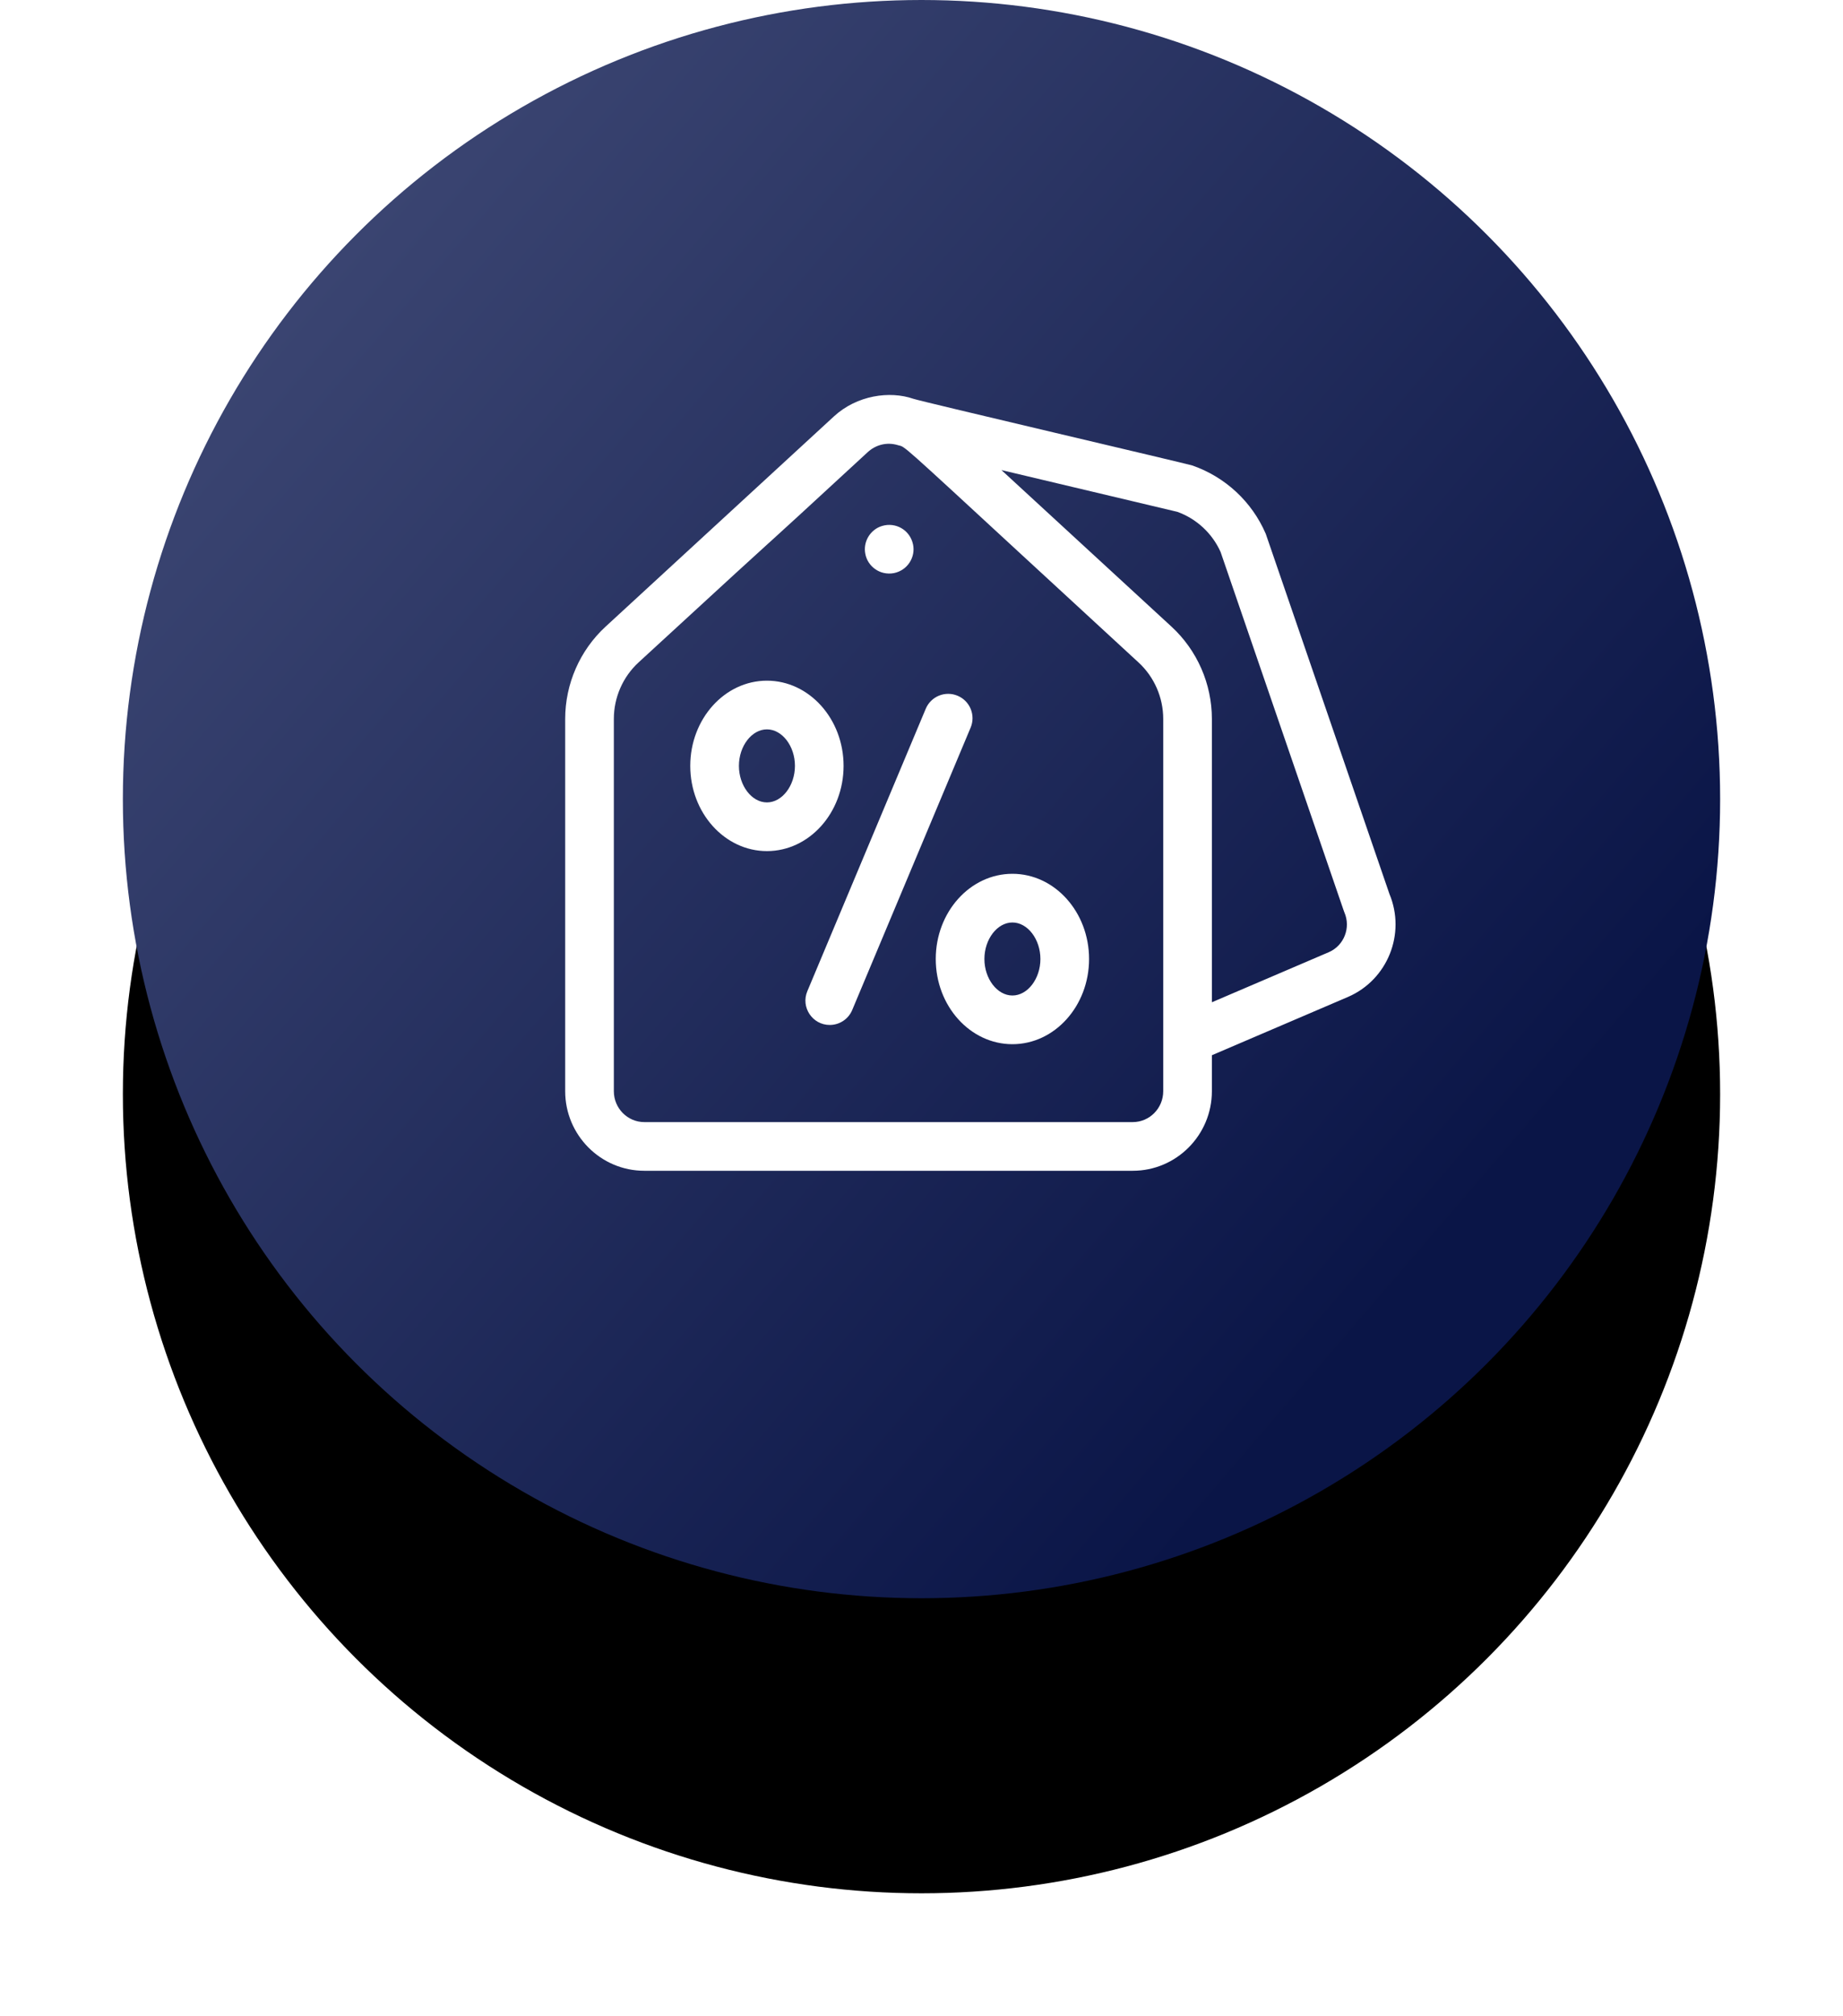 <?xml version="1.0" encoding="UTF-8"?>
<svg width="75px" height="82px" viewBox="0 0 75 82" version="1.1" xmlns="http://www.w3.org/2000/svg" xmlns:xlink="http://www.w3.org/1999/xlink">
    <title>720FBE08-DEAD-4BEC-A88F-798C6AC73B07</title>
    <defs>
        <linearGradient x1="82.719%" y1="77.453%" x2="2.682%" y2="8.634%" id="linearGradient-1">
            <stop stop-color="#0A1547" offset="0.063%"></stop>
            <stop stop-color="#414B77" offset="100%"></stop>
        </linearGradient>
        <circle id="path-2" cx="32.5" cy="32.5" r="32.5"></circle>
        <filter x="-20.8%" y="-13.1%" width="141.5%" height="152.3%" filterUnits="objectBoundingBox" id="filter-3">
            <feMorphology radius="5" operator="erode" in="SourceAlpha" result="shadowSpreadOuter1"></feMorphology>
            <feOffset dx="0" dy="12" in="shadowSpreadOuter1" result="shadowOffsetOuter1"></feOffset>
            <feGaussianBlur stdDeviation="7.5" in="shadowOffsetOuter1" result="shadowBlurOuter1"></feGaussianBlur>
            <feColorMatrix values="0 0 0 0 0.115   0 0 0 0 0.159   0 0 0 0 0.357  0 0 0 1 0" type="matrix" in="shadowBlurOuter1"></feColorMatrix>
        </filter>
    </defs>
    <g id="Page-1" stroke="none" stroke-width="1" fill="none" fill-rule="evenodd">
        <g id="Etsy-Copy" transform="translate(-1121, -5458)">
            <g id="Group-7-Copy-3" transform="translate(1126, 5458)">
                <g id="Oval-Copy-4">
                    <use fill="black" fill-opacity="1" filter="url(#filter-3)" xlink:href="#path-2"></use>
                    <use fill="url(#linearGradient-1)" fill-rule="evenodd" xlink:href="#path-2"></use>
                </g>
                <path d="M28.936,16.935 C29.873,16.073 31.208,15.886 32.169,16.219 C32.483,16.328 43.326,18.864 43.517,18.93 C44.854,19.392 45.943,20.4 46.504,21.698 C46.504,21.699 46.504,21.699 46.504,21.699 L46.505,21.699 C46.506,21.7 46.508,21.706 46.514,21.722 L46.519,21.738 C46.609,21.992 47.233,23.813 51.543,36.358 C52.218,37.976 51.469,39.847 49.858,40.544 L49.858,40.544 L44.317,42.916 L44.317,44.379 C44.317,46.163 42.873,47.615 41.098,47.615 L41.098,47.615 L21.219,47.615 C19.444,47.615 18,46.163 18,44.379 L18,44.379 L18,29.238 C18,27.814 18.599,26.446 19.644,25.485 L19.644,25.485 Z M31.537,18.103 C31.088,17.968 30.636,18.089 30.308,18.392 C27.591,20.897 26.969,21.465 26.494,21.895 L26.407,21.974 C26.392,21.987 26.378,22 26.363,22.014 L26.275,22.093 C25.725,22.591 24.965,23.28 20.984,26.942 C20.346,27.529 19.98,28.366 19.98,29.238 L19.98,29.238 L19.98,44.379 C19.98,45.072 20.536,45.635 21.219,45.635 L21.219,45.635 L41.098,45.635 C41.781,45.635 42.337,45.072 42.337,44.379 L42.337,44.379 L42.337,29.238 C42.337,28.366 41.971,27.53 41.333,26.943 C33.463,19.702 32.153,18.451 31.769,18.195 L31.74,18.176 C31.731,18.171 31.722,18.166 31.714,18.161 L31.68,18.145 C31.656,18.134 31.635,18.128 31.612,18.123 L31.593,18.118 C31.586,18.117 31.579,18.115 31.572,18.113 L31.549,18.107 L31.549,18.107 Z M36.2,35.537 C37.92,35.537 39.319,37.091 39.319,39.002 C39.319,40.913 37.92,42.467 36.2,42.467 C34.479,42.467 33.08,40.913 33.08,39.002 C33.08,37.091 34.479,35.537 36.2,35.537 Z M32.673,28.825 C32.885,28.321 33.465,28.084 33.969,28.296 C34.473,28.507 34.711,29.087 34.499,29.592 L34.499,29.592 L29.68,41.078 C29.521,41.457 29.153,41.685 28.766,41.685 C28.065,41.685 27.579,40.967 27.854,40.312 L27.854,40.312 Z M35.753,19.118 L42.673,25.485 C43.718,26.446 44.317,27.814 44.317,29.238 L44.317,29.238 L44.317,40.762 L49.075,38.725 C49.694,38.458 49.98,37.731 49.709,37.106 C49.709,37.104 49.708,37.103 49.708,37.103 L49.708,37.104 C49.707,37.103 49.706,37.102 49.706,37.101 C49.7,37.086 49.693,37.066 49.68,37.027 L49.668,36.994 C49.508,36.533 48.704,34.189 44.672,22.451 C44.333,21.692 43.696,21.1 42.914,20.817 L42.914,20.817 L35.753,19.118 Z M36.2,37.517 C35.582,37.517 35.06,38.197 35.06,39.002 C35.06,39.807 35.582,40.487 36.2,40.487 C36.817,40.487 37.339,39.807 37.339,39.002 C37.339,38.197 36.817,37.517 36.2,37.517 Z M26.21,27.683 C27.93,27.683 29.329,29.238 29.329,31.148 C29.329,33.059 27.93,34.614 26.21,34.614 C24.49,34.614 23.09,33.059 23.09,31.148 C23.09,29.238 24.49,27.683 26.21,27.683 Z M26.21,29.663 C25.592,29.663 25.07,30.343 25.07,31.148 C25.07,31.953 25.592,32.634 26.21,32.634 C26.828,32.634 27.349,31.953 27.35,31.148 C27.35,30.343 26.828,29.663 26.21,29.663 Z M30.898,21.39 C31.45,21.225 32.033,21.554 32.156,22.144 C32.262,22.651 31.942,23.191 31.379,23.308 C30.799,23.416 30.308,23.026 30.215,22.531 C30.114,22.046 30.405,21.537 30.898,21.39 Z" id="Combined-Shape" fill="#FFFFFF" fill-rule="nonzero"></path>
            </g>
        </g>
    </g>
</svg>
